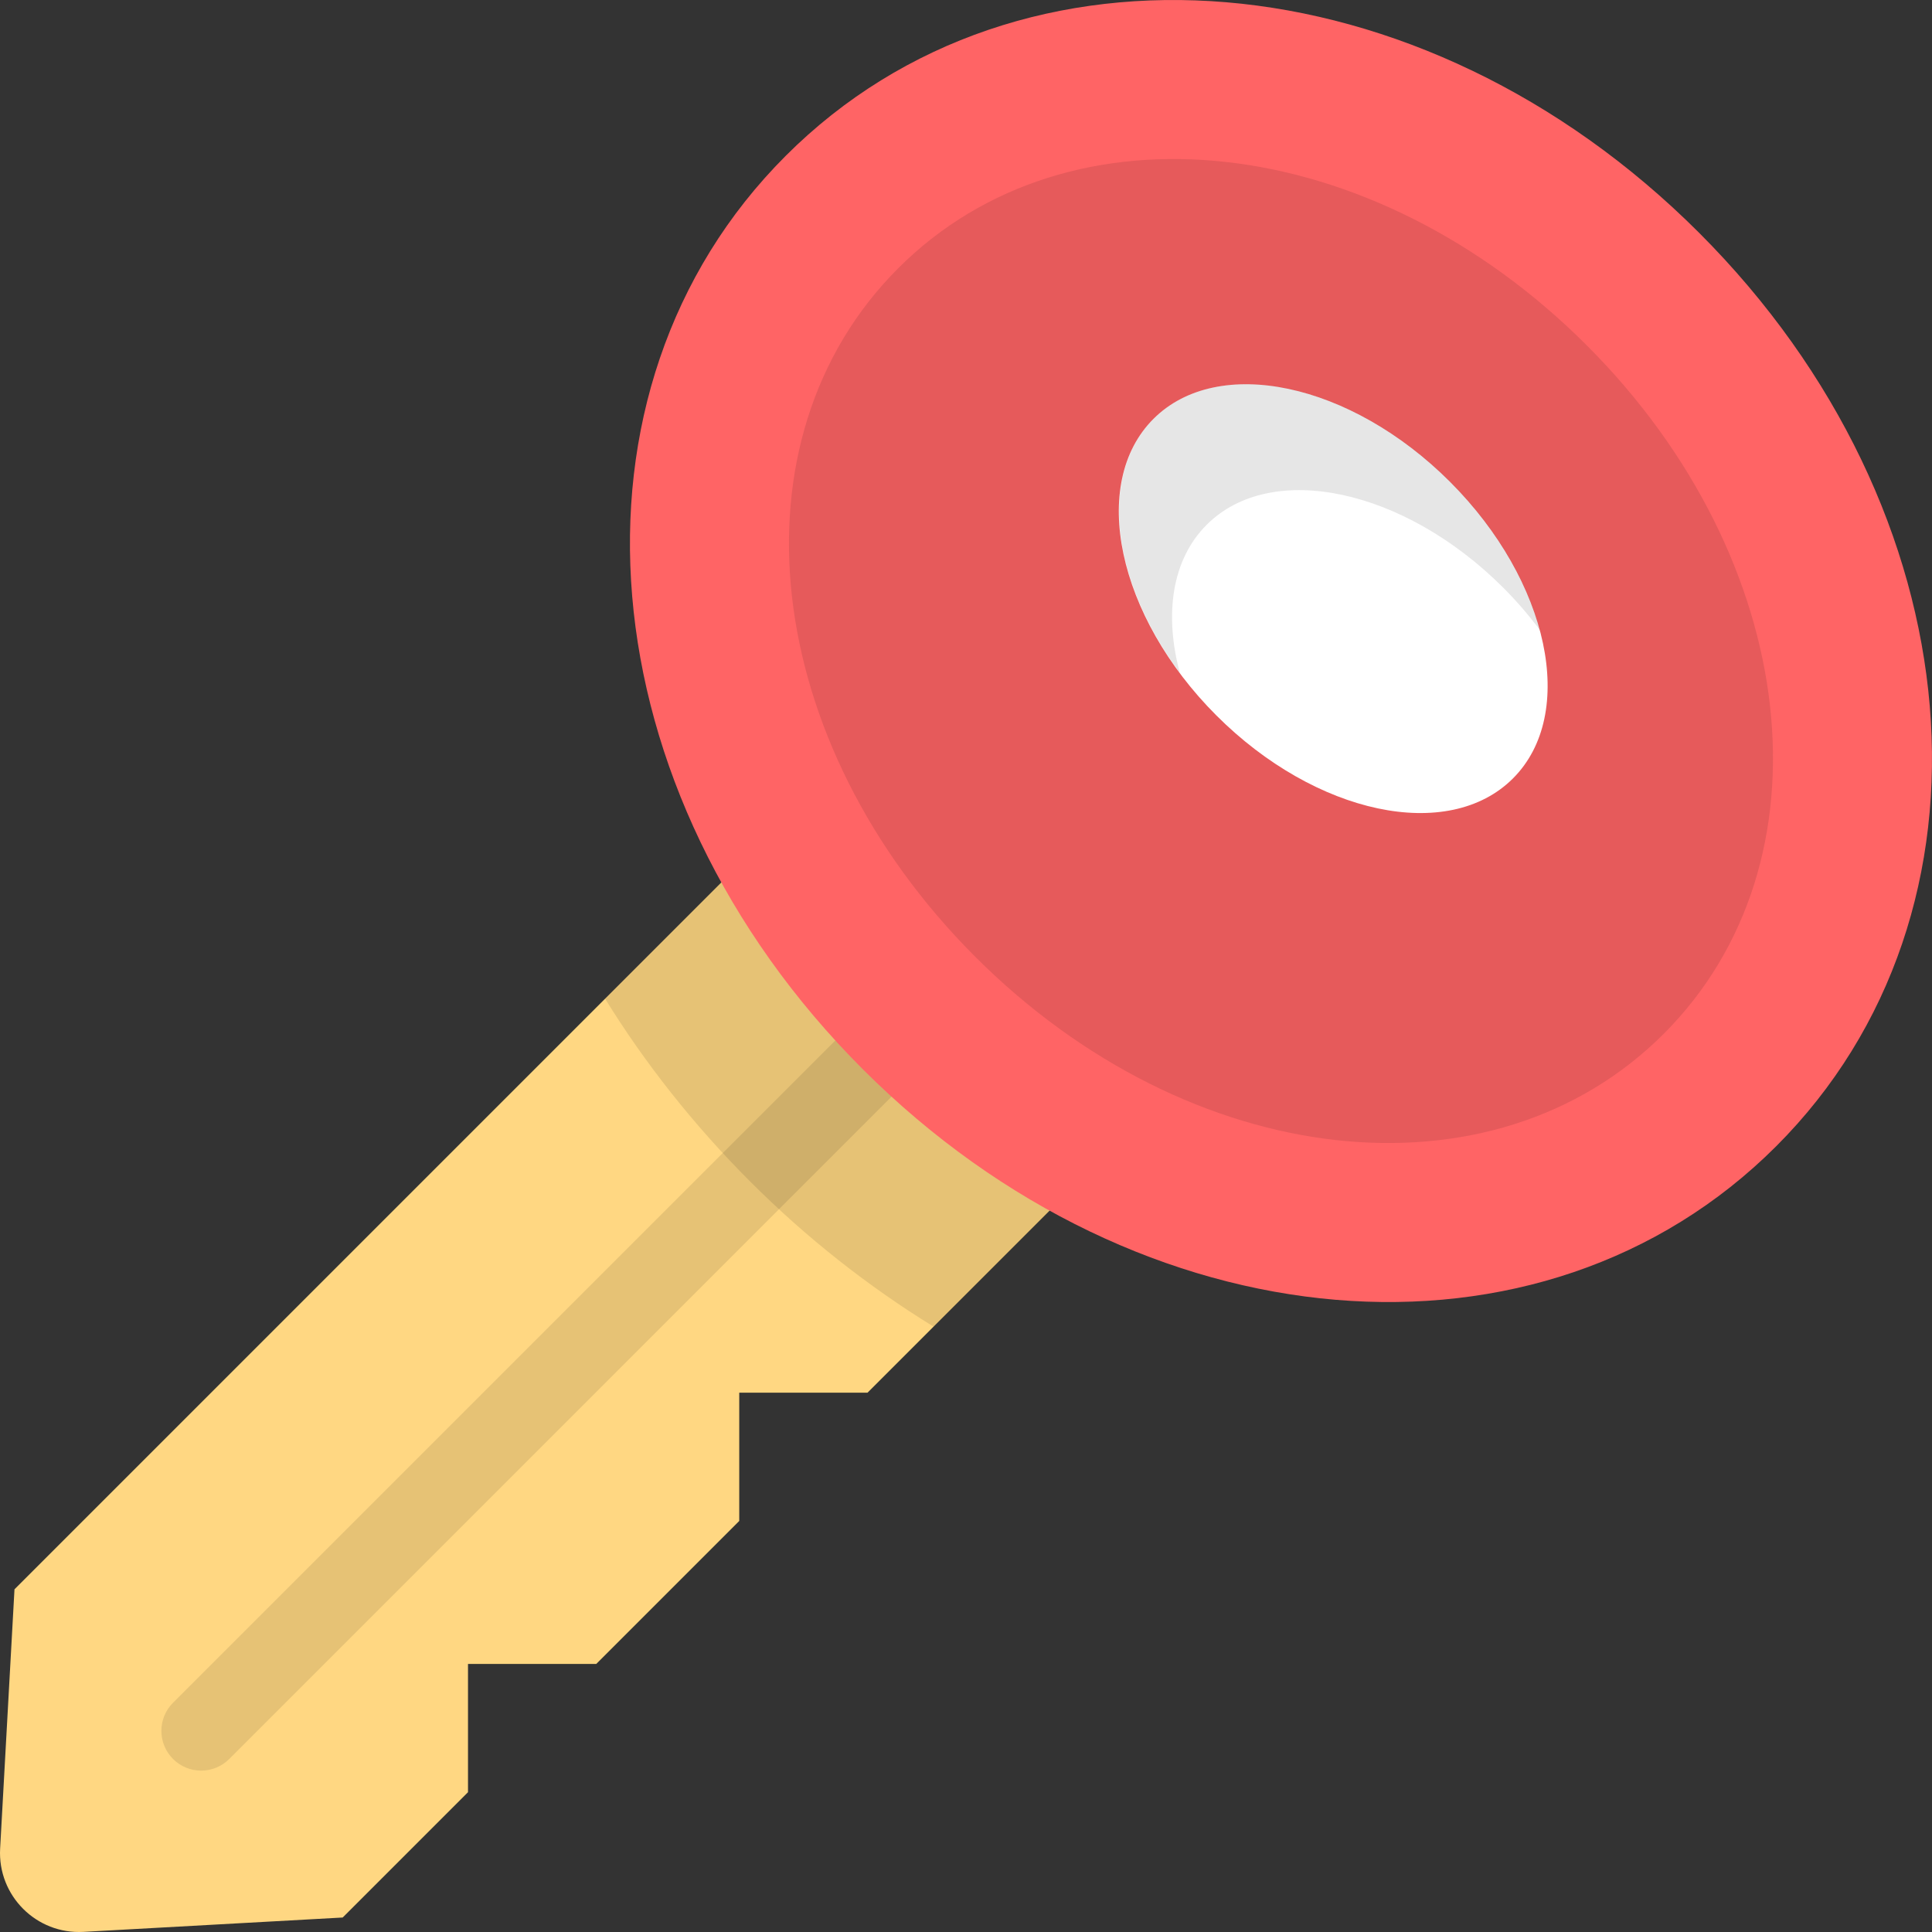 <?xml version="1.0" encoding="iso-8859-1"?>
<!-- Uploaded to: SVG Repo, www.svgrepo.com, Generator: SVG Repo Mixer Tools -->
<svg height="800px" width="800px" version="1.1" id="Layer_1" xmlns="http://www.w3.org/2000/svg" xmlns:xlink="http://www.w3.org/1999/xlink" 
	 viewBox="0 0 512 512" xml:space="preserve">
<rect x="0" y="0" width="512" height="512" fill="#333333" stroke="none"/>
<path style="fill:#FFD782;" d="M299.36,299.616l-86.978-86.978L3.838,421.184l-3.804,68.713c-0.69,12.464,9.606,22.76,22.07,22.07
	l68.712-3.806l33.209-33.21v-33.993h33.993l37.889-37.889v-33.993h33.993L299.36,299.616z"/>
<path style="fill:#E6C275;" d="M53.305,469.232c-2.696,0-5.393-1.028-7.451-3.086c-4.115-4.115-4.115-10.787,0-14.9l205.142-205.143
	c4.115-4.113,10.785-4.116,14.901,0c4.115,4.115,4.115,10.786,0,14.9L60.755,466.145C58.698,468.202,56.001,469.232,53.305,469.232z
	"/>
<path style="opacity:0.1;enable-background:new    ;" d="M198.844,313.156c14.89,14.89,31.247,27.764,48.559,38.417l51.956-51.956
	l-86.978-86.978l-52.03,52.03C170.886,281.714,183.718,298.028,198.844,313.156z"/>
<path style="fill:#FF6465;" d="M228.645,283.353c-73.592-73.592-82.559-179.921-20.415-242.064s168.472-53.177,242.064,20.415
	s82.561,179.92,20.415,242.064S302.238,356.945,228.645,283.353z"/>
<path style="fill:#E65A5B;" d="M258.448,253.552c-56.881-56.881-65.849-137.029-20.415-182.462s125.581-36.466,182.462,20.415
	s65.849,137.029,20.415,182.462S315.329,310.433,258.448,253.552z"/>
<ellipse transform="matrix(0.707 -0.707 0.707 0.707 -8.665 296.332)" style="fill:#FFFFFF;" cx="353.372" cy="158.626" rx="43.789" ry="67.382"/>
<path style="opacity:0.1;enable-background:new    ;" d="M319.78,139.073c17.1-17.1,52.295-9.63,78.609,16.684
	c3.615,3.615,6.859,7.399,9.747,11.278c-3.566-13.252-11.676-27.256-23.796-39.375c-26.314-26.314-61.509-33.784-78.609-16.684
	c-14.751,14.751-11.205,42.965,6.937,67.331C308.493,162.787,310.556,148.295,319.78,139.073z"/>
</svg>